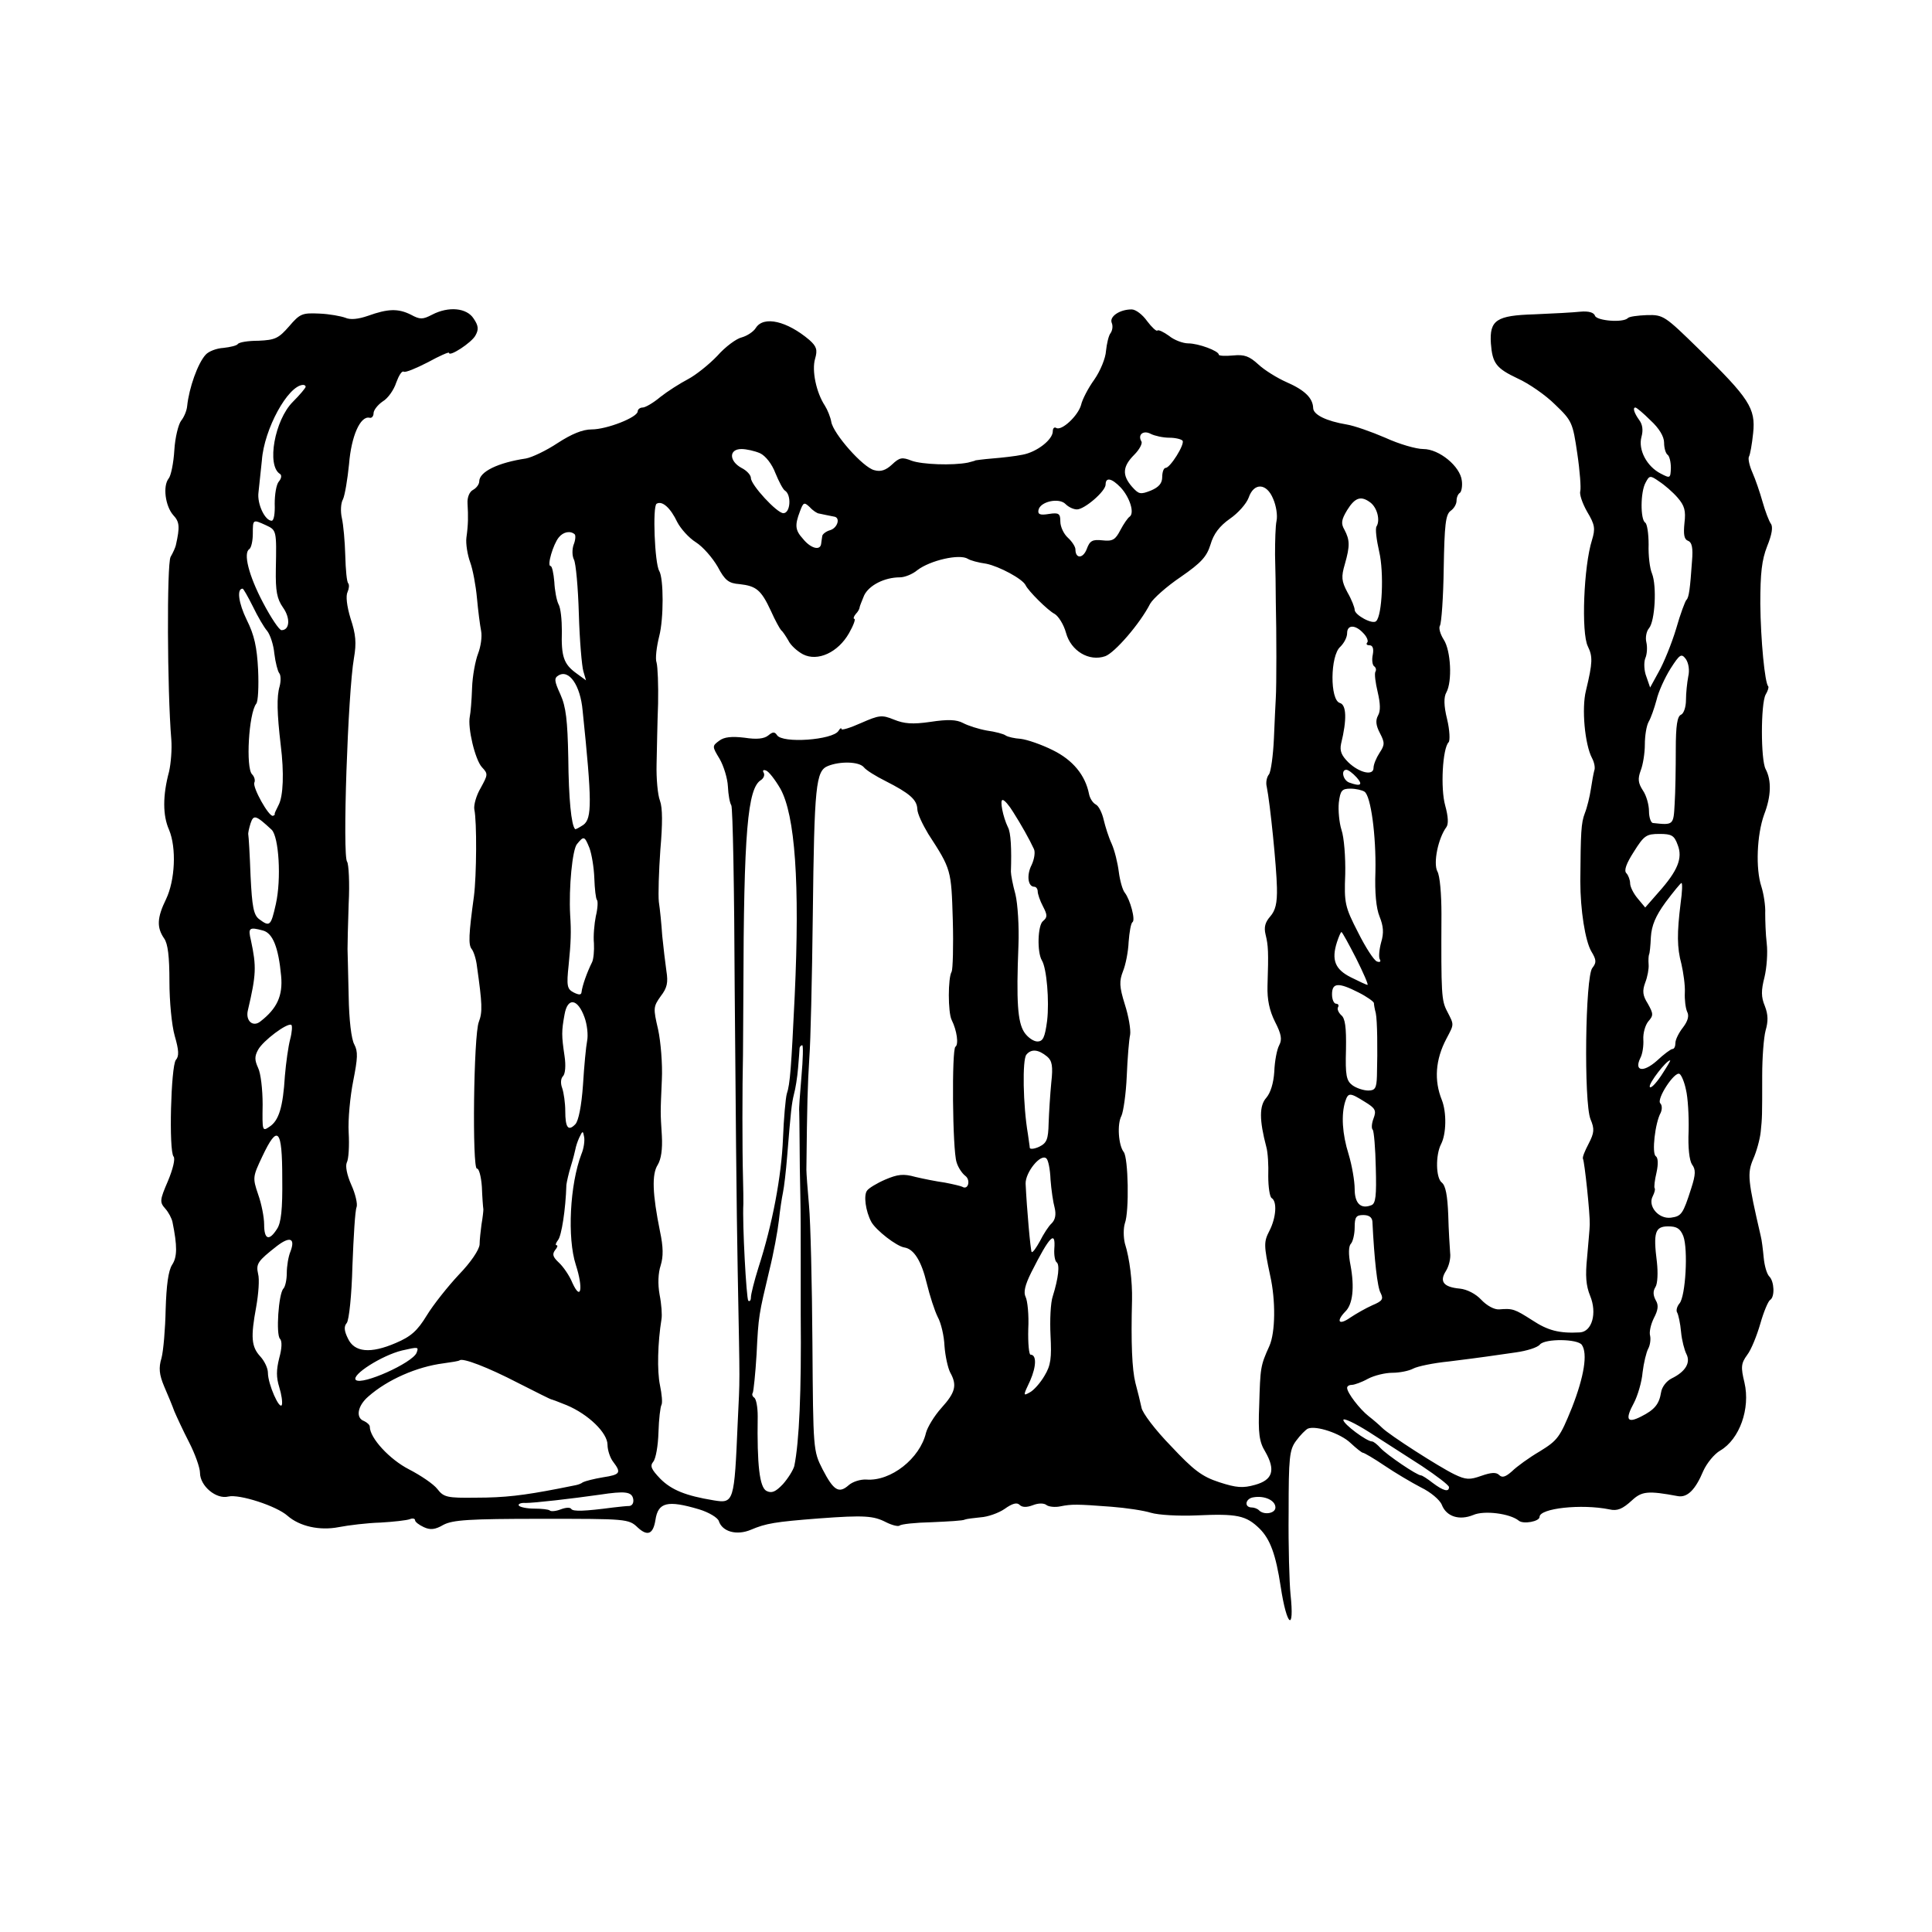 <svg height="512pt" preserveAspectRatio="xMidYMid meet" viewBox="0 0 512 512" width="512pt" xmlns="http://www.w3.org/2000/svg"><path d="m975 4283c-26-9-47-11-60-5-11 4-42 10-69 11-45 2-51 0-80-34-28-32-37-36-81-38-28 0-52-4-55-9-3-4-20-8-38-10-18-1-39-9-47-18-21-23-44-88-49-136-1-12-8-29-16-39-7-9-16-44-18-78s-9-68-15-75c-16-20-9-73 12-97 17-18 18-31 7-80-1-5-7-19-14-31-10-20-9-352 2-484 2-25-1-63-6-85-17-63-17-116 0-154 20-48 16-134-8-184-24-49-25-75-5-104 10-14 14-48 14-114 0-52 6-116 14-144 11-38 12-54 3-64-13-17-19-241-6-256 5-6-2-34-15-65-22-51-22-56-7-73 9-10 17-26 19-35 13-64 13-93-1-114-10-16-15-54-17-118-1-52-6-110-11-129-8-26-6-44 7-75 10-23 22-52 27-66 6-14 23-51 39-82s29-68 29-81c0-35 43-71 75-63 29 7 128-25 157-51 32-28 85-40 136-30 26 5 75 11 110 12 35 2 70 6 78 9 7 3 14 2 14-3 0-4 10-12 23-18 17-8 30-7 52 6 25 13 67 16 260 16 225 0 231 0 255-23 26-24 41-18 47 20 7 47 32 53 116 28 26-8 49-22 52-31 9-28 47-39 85-23 40 17 64 21 180 30 121 9 145 7 178-10 16-8 32-12 36-9 4 4 42 8 86 9 44 2 83 4 87 7 5 2 23 4 42 6 18 1 47 11 63 22 21 15 33 18 40 11s19-7 35-1c15 6 30 6 37 0 6-4 22-6 36-3 30 6 43 6 135-1 39-3 86-10 105-16 20-6 74-9 120-7 109 5 132 0 168-35 28-28 43-68 56-154 16-106 37-122 26-20-3 30-6 128-5 217 0 146 2 166 20 190 11 15 25 29 31 32 22 9 87-13 113-38 15-14 30-26 33-26s29-15 57-34 72-45 97-58c25-12 50-33 55-46 12-31 46-42 83-27 29 13 98 4 121-15 12-10 55-2 55 10 0 23 111 35 185 20 21-5 35 1 60 24 26 24 42 26 122 11 25-4 46 17 67 67 9 20 29 45 45 54 51 30 80 111 64 180-10 41-9 51 7 73 11 14 26 52 35 83 9 32 21 60 26 63 13 8 11 49-2 62-7 7-13 29-15 50s-5 47-8 58c-34 147-36 165-20 203 9 20 18 53 20 72 4 40 4 38 4 150 0 47 4 100 9 119 7 24 7 42-2 65-10 24-10 41-1 76 6 25 9 65 6 90s-4 61-4 80c1 19-4 51-10 70-16 48-12 138 7 191 19 49 20 91 4 121-13 25-13 172 0 197 6 10 9 20 7 22-9 9-20 122-21 219 0 82 4 116 18 152 13 32 16 52 10 60-5 7-15 33-22 58s-19 60-27 78-12 37-9 42 8 33 11 62c7 66-10 92-144 223-90 88-94 91-137 90-25-1-48-4-51-8-13-13-82-7-87 6-3 9-17 13-39 11-18-2-73-5-122-7-100-3-119-15-115-77 4-53 14-66 71-93 29-13 74-44 99-69 45-43 47-48 59-130 7-47 10-91 8-99-3-8 5-32 18-55 21-35 22-45 13-75-22-69-29-246-11-282 13-27 13-42-5-117-12-47-3-143 16-179 6-11 9-26 6-33-2-7-6-29-9-49s-10-49-16-64c-10-26-11-50-12-180 0-77 13-158 29-186 14-23 14-30 3-44-19-22-23-356-5-401 11-26 10-36-5-65-10-19-17-36-15-40 4-6 19-146 18-174 0-11-4-50-7-87-5-49-3-75 8-102 19-46 5-95-27-97-55-3-85 5-126 32-47 30-52 32-88 29-13-1-33 10-48 26-14 15-37 27-56 29-44 4-55 19-37 47 8 13 13 34 11 48-1 14-4 59-5 100-2 52-7 78-17 86-16 12-17 73-2 102 14 27 15 84 2 117-21 52-17 107 12 162 21 40 21 36 2 73-15 29-16 44-15 258 0 51-4 102-11 113-11 22 2 87 24 117 6 8 5 28-3 57-13 46-7 152 9 168 4 4 3 32-4 61-9 36-9 59-2 71 16 29 12 111-7 140-9 14-14 31-10 37 4 7 9 75 10 152 2 115 5 142 18 152 9 6 16 18 16 27s4 18 9 21c4 3 7 18 5 32-4 38-60 84-102 84-19 0-64 13-101 30-37 16-83 32-102 35-54 9-89 26-89 44-1 26-22 47-70 68-25 11-59 32-75 47-24 22-37 27-67 24-21-2-38-1-38 2 0 10-54 30-81 30-14 0-38 9-51 20-14 10-28 17-31 14-2-3-15 9-27 25-12 17-30 31-41 31-32 0-59-19-53-35 4-9 2-21-3-28-5-6-10-28-12-47-1-19-15-53-31-76-16-22-32-53-35-67-8-29-52-70-66-61-5 3-9-1-9-9 0-22-42-55-80-62-19-4-55-8-80-10s-45-5-45-5c0-1-9-3-20-6-41-8-121-5-149 5-25 10-32 9-52-10-16-15-30-20-47-15-30 7-109 97-114 128-2 12-10 32-17 43-23 35-35 93-26 124 7 24 4 33-15 50-59 50-121 65-142 32-6-10-23-21-37-25-14-3-44-25-65-49-22-23-57-51-78-62s-54-32-73-47c-19-16-40-28-47-28s-13-5-13-10c0-16-82-48-122-48-24 0-53-12-90-36-30-20-68-38-84-41-74-11-124-35-124-61 0-7-7-17-16-22-10-5-16-20-15-36 2-35 2-55-3-91-2-16 3-46 10-65s15-62 18-95 8-72 11-87-1-42-8-60-15-59-16-92c-1-32-4-66-6-75-6-30 14-114 32-134 17-18 16-20-3-55-12-20-19-46-17-57 7-32 6-175-1-230-14-102-15-129-6-140 5-6 12-27 14-46 14-99 15-121 5-147-14-34-18-391-5-389 5 1 11-20 13-48 1-27 3-54 4-60 0-5-2-23-5-40-2-16-5-40-5-53-1-14-23-47-55-80-29-31-68-80-85-108-25-41-42-56-82-73-67-29-110-25-127 12-10 20-11 32-3 41 6 8 13 73 15 152 3 77 7 146 11 155 3 8-3 35-14 59-12 27-16 50-12 59 5 9 7 45 5 80-2 34 4 96 12 136 12 61 13 78 3 97-8 14-14 66-15 128-1 58-3 114-3 125s1 65 3 120c3 55 0 105-4 111-13 14 2 449 18 540 7 40 5 63-9 105-10 33-13 60-8 70 4 9 5 19 2 23-4 3-7 36-8 74-1 37-5 81-9 99-4 17-3 40 3 50 5 11 12 53 16 93 6 75 30 128 54 123 6-2 11 4 11 12s11 22 24 31c14 8 30 31 36 50 7 19 15 32 20 29 4-3 33 9 64 25 31 17 56 28 56 25 0-12 60 27 70 46 9 16 8 26-5 45-18 28-66 33-110 10-25-13-32-13-56 0-34 17-61 16-114-3zm-165-188c0-3-15-21-34-40-48-48-70-169-34-191 5-3 4-12-3-20s-11-35-11-59c1-25-2-45-8-45-18 0-39 45-35 75 2 17 6 55 9 85 6 83 69 198 109 200 4 0 7-2 7-5zm3564-89c23-21 36-43 36-59 0-14 4-28 9-32 5-3 9-19 9-35-1-28-2-28-27-15-37 19-60 63-51 97 5 18 3 33-6 45-13 18-18 33-10 33 3 0 21-15 40-34zm-1275-46c16 0 32-4 35-8 6-10-33-72-45-72-5 0-9-11-9-24 0-17-9-27-30-36-28-11-32-10-50 10-27 31-25 54 6 85 14 14 22 30 19 35-11 18 5 31 25 20 10-5 32-10 49-10zm-1085-41c15-7 32-29 41-53 9-22 20-43 25-46 18-11 15-60-4-60-17 0-86 75-86 93 0 8-11 20-25 27-33 18-34 50 0 50 13 0 35-5 49-11zm2432-118c18-21 22-34 18-67-3-30-1-43 9-47 11-4 14-19 11-54-5-72-8-97-15-103-3-3-16-37-27-76-12-40-33-91-46-114l-23-42-10 29c-6 15-7 37-3 48 5 11 6 30 3 43-3 12 0 29 7 37 16 19 21 112 8 145-6 14-10 48-9 77 0 29-4 55-9 58-13 8-13 81 1 106 10 19 12 20 36 3 14-9 36-28 49-43zm-1476 27c24-26 37-67 24-77-5-3-16-19-25-36-13-25-20-30-47-27s-34-1-42-23c-10-26-30-26-30-1 0 7-9 21-20 31s-20 29-20 43c0 21-4 24-30 20-24-4-30-1-28 10 4 23 55 34 72 16 8-8 21-14 30-14 20 0 76 48 76 66 0 20 16 17 40-8zm404-30c8-18 12-44 9-58s-4-54-4-90c1-36 2-92 2-125 2-80 2-224 0-255-1-14-3-62-5-107s-8-88-13-95c-6-7-9-22-6-33 9-44 26-213 27-267 1-42-4-61-18-77-13-15-17-28-12-48 7-29 8-44 5-136-1-36 5-65 20-95 17-33 19-47 11-62-6-11-12-42-13-70-2-31-10-56-21-69-19-21-19-59 0-131 4-14 6-48 5-77 0-29 4-55 9-58 15-9 12-52-6-87-15-29-15-38 2-118 15-66 14-151-2-187-24-53-24-57-27-158-3-73 0-96 16-122 28-49 20-75-27-88-32-9-49-8-95 7s-68 32-128 96c-41 42-76 88-78 102-3 14-10 43-16 65-9 36-12 106-9 220 1 48-6 109-19 150-4 17-4 40 0 53 12 32 9 174-3 189-14 18-18 74-6 96 5 11 12 58 14 105 2 48 6 97 9 110 2 13-4 49-14 80-15 48-15 62-5 88 7 17 14 52 15 78 2 26 6 49 10 52 9 5-6 60-20 78-6 7-13 32-16 55-3 24-11 57-19 75-8 17-17 46-21 63-4 18-13 37-21 41s-16 17-18 28c-10 50-43 90-96 116-30 15-68 28-85 30-16 1-34 5-40 9-5 4-28 10-50 13-22 4-50 13-63 20-17 9-40 10-86 3-48-7-70-5-97 6-32 13-39 12-87-9-29-13-52-20-52-16s-4 2-8-5c-15-24-149-34-163-11-6 9-11 9-23-1-11-9-31-11-63-6-34 4-54 2-67-8-19-14-19-15 1-48 11-19 21-52 22-73 1-22 5-44 9-50s8-225 9-486c2-261 5-599 8-750 6-322 6-271 0-400-9-211-10-215-64-206-73 12-111 27-141 57-24 25-28 34-19 45 7 8 13 43 14 78s5 68 8 73 1 28-4 52c-8 38-6 113 4 175 2 11 0 40-5 65-5 28-4 57 3 78 7 23 7 48-2 90-20 99-22 151-6 176 9 15 13 41 11 77-4 65-4 57 0 149 2 41-3 101-10 133-13 56-13 60 7 88 17 22 20 36 15 67-3 21-8 63-11 93-2 30-6 71-9 90-2 19 0 81 4 138 6 69 6 111-1 130-6 15-10 59-9 97 1 39 2 111 4 160 1 50-1 98-4 109-4 10 0 42 7 70 12 46 12 153 0 173s-18 171-7 178c15 9 37-11 55-49 9-17 30-41 49-53s44-41 58-65c19-36 29-44 58-46 44-5 57-15 83-71 11-25 24-48 27-51 4-3 12-15 19-27 6-13 24-29 39-37 39-20 93 5 122 56 12 21 18 38 14 38-3 0-2 6 4 13 6 6 10 14 10 17s6 17 12 32c13 27 54 48 95 48 12 0 33 8 46 19 34 26 112 44 134 30 6-4 27-10 49-13 34-7 96-40 104-57 7-15 59-67 77-76 10-6 24-28 30-50 13-48 61-77 104-62 25 9 92 86 119 139 8 14 44 46 81 71 55 38 69 54 79 86 8 28 24 49 51 68 22 15 44 40 50 56 14 41 48 39 65-3zm258-10c18-14 26-47 16-63-4-6 0-36 7-67 13-55 8-169-8-184-9-10-57 16-57 30 0 6-8 27-19 46-16 30-17 41-7 75 14 49 13 64-1 91-10 17-8 27 7 52 21 34 37 39 62 20zm-1461-29c5-1 14-3 19-4 6-1 15-3 20-4 18-2 10-30-10-36-11-3-21-11-21-16-1-5-2-15-3-21-3-18-28-11-48 14-21 23-22 36-8 73 9 24 11 25 26 11 8-9 20-17 25-17zm-1466-31c28-13 28-14 26-116-1-59 3-79 19-102 20-28 18-60-4-60-6 0-28 33-49 73-38 72-53 132-36 142 5 4 9 22 9 41 0 38 0 38 35 22zm818-24c3-3 2-16-3-28-4-12-4-29 1-39 5-9 11-74 13-144s8-139 12-152l7-24-26 19c-33 24-40 44-38 112 0 29-3 61-9 71-5 10-10 37-11 59-2 23-6 42-10 42-10 0 7 58 22 76 12 15 31 18 42 8zm-853-191c13-27 30-56 38-65 8-10 17-37 19-60 3-24 9-47 13-52 4-4 5-20 1-35-8-27-7-71 3-156 9-72 7-135-6-159-6-12-11-22-10-23 1-2-1-4-5-5-11-2-54 75-49 88 3 6 0 16-6 22-17 17-9 161 11 187 5 5 7 46 5 90-3 60-10 92-30 132-22 45-27 83-11 83 2 0 14-21 27-47zm2943-71c10-10 14-22 10-25-3-4-1-7 6-7 9 0 12-9 9-25-3-14-1-28 4-31 4-3 6-9 3-14s0-29 6-54c7-30 8-50 1-62-7-13-6-26 5-47 13-25 13-31-1-52-9-14-16-31-16-40 0-22-38-13-67 15-18 18-23 30-19 49 16 65 14 103-3 108-27 7-26 126 1 149 10 10 18 25 18 36 0 23 22 23 43 0zm861-115c-3-16-6-44-6-62 0-19-6-36-13-39-10-4-14-28-14-93 0-48-1-113-3-143-3-57-3-57-58-51-5 1-10 15-10 31 0 17-7 42-16 55-13 20-14 31-6 53 6 15 11 46 11 69 0 22 4 49 10 60 6 10 15 36 21 58 5 22 22 59 37 83 25 39 29 41 41 25 7-11 10-29 6-46zm-2930-90c25-241 25-286 2-303-11-7-21-13-22-11-10 10-17 80-18 189-2 99-6 135-21 168-16 35-17 43-5 50 28 17 58-26 64-93zm745-150c6-8 32-24 58-37 63-32 83-49 84-74 0-12 14-41 29-66 61-94 61-95 65-228 2-70 0-131-3-137-10-16-10-108 0-128 14-28 19-65 10-71-10-6-8-273 3-306 4-14 15-30 23-36 15-11 8-39-8-29-4 2-25 7-46 11-22 3-57 10-78 15-32 9-47 7-80-7-23-10-44-23-48-29-10-12-4-55 11-83 12-22 67-65 88-68 25-4 45-36 59-95 8-33 21-73 29-89 9-16 17-51 18-77 2-27 9-58 15-70 19-34 14-53-23-94-19-21-37-51-41-66-16-68-93-129-158-124-16 1-37-6-47-15-26-23-40-14-69 42-25 49-25 52-27 334-1 157-5 321-9 365s-7 87-7 95c2 179 3 219 8 300 3 36 7 205 9 375 4 344 8 382 40 395s82 12 95-3zm-221-57c39-70 52-249 38-550-9-187-12-233-21-259-3-11-8-65-10-118-4-100-28-228-65-342-11-35-20-71-20-79s-3-12-7-9c-5 6-16 204-13 257 0 8 0 40-1 70-2 73-2 238 0 325 0 39 1 113 1 165 1 425 11 542 47 563 7 5 10 13 7 19-4 6-1 9 6 6 7-2 24-24 38-48zm1527 30c18-20 11-25-19-14-17 6-23 34-8 34 5 0 17-9 27-20zm21-38c17-11 31-117 29-212-2-56 2-97 11-119 10-25 12-43 4-69-5-19-7-40-3-45 3-5 0-8-8-5s-30 37-50 77c-35 68-37 78-34 154 1 45-3 98-10 118-6 19-9 52-7 72 4 32 8 37 31 37 14 0 31-4 37-8zm-931-54c21-33 43-72 55-98 4-8 1-27-6-42-14-27-10-58 7-58 5 0 9-6 9-12 0-7 6-25 14-40 12-23 12-29 0-39-14-11-16-82-3-104 13-21 20-108 14-160-6-45-11-55-26-55-10 0-26 11-35 25-17 27-21 79-15 230 2 50-2 110-8 135-7 25-12 52-12 60 2 60 0 104-8 118-13 27-22 72-14 72 5 0 17-14 28-32zm-1965-47c19-19 26-130 11-197-13-58-16-61-44-40-15 11-19 33-23 115-2 56-5 105-6 109s2 17 6 30c8 24 14 22 56-17zm3726-40c14-35 0-69-51-126l-35-40-20 24c-11 13-20 31-20 40s-5 22-10 27c-7 7 0 26 20 57 27 43 33 47 68 47 32 0 39-4 48-29zm-2884-8c6-16 12-52 13-80 1-29 4-55 7-58s2-23-3-43c-4-20-7-53-5-72 1-19-1-42-5-50-13-26-26-62-28-80-1-7-7-7-21 0-17 9-19 17-13 73 6 59 7 88 4 132-4 73 6 174 18 188 18 22 20 22 33-10zm2892-145c-10-81-10-119 2-163 5-22 10-56 9-75s2-42 6-51c6-11 2-25-11-42-11-14-20-32-20-41s-3-16-8-16c-4 0-23-14-41-31-36-32-61-28-44 7 6 11 9 33 8 49-1 17 5 38 13 48 14 16 14 20-1 47-14 22-15 34-7 56 6 15 10 37 9 48-1 12 0 23 1 26 2 3 4 24 5 47 2 30 12 55 39 92 21 28 40 51 42 51 3 0 2-24-2-52zm-3757-74c26-7 41-45 48-120 5-53-11-87-55-121-20-16-40 2-33 30 22 94 23 115 8 185-8 33-5 36 32 26zm2897-74c19-38 33-70 30-70s-22 9-44 20c-42 21-52 46-37 93 5 15 10 27 12 27s19-31 39-70zm6-90c22-11 40-24 41-28 0-4 2-16 5-27 4-20 5-93 3-167-1-32-5-38-23-38-12 0-31 6-42 14-16 12-19 26-17 95 1 58-2 83-13 91-7 7-11 16-8 21s0 9-5 9c-6 0-11 11-11 25 0 31 17 32 70 5zm-2051-66c7-19 10-47 7-62s-8-67-11-117c-4-57-12-95-20-104-19-20-27-10-27 35 0 21-4 48-8 60-5 13-4 26 2 32s8 28 4 54c-8 54-8 65 0 109 8 47 35 43 53-7zm-780-58c-5-19-11-62-14-97-5-83-16-119-41-135-19-13-19-11-18 59 0 40-5 83-12 97-9 20-10 30 0 48 13 24 77 72 88 66 3-2 2-19-3-38zm1355-98c-4-46-7-87-6-93 0-5 1-41 1-80 0-38 1-104 2-145s1-113 1-160 0-116 0-155c2-204-4-336-17-400-3-11-16-32-30-48-20-21-30-25-44-18-18 10-25 68-23 198 0 24-4 45-9 49-5 3-7 9-4 13 2 5 7 51 10 102 5 103 6 105 34 223 11 44 22 104 25 131 3 28 8 61 11 75s8 57 11 95c10 124 12 140 18 165 4 14 9 45 11 70s4 48 4 53c1 4 4 7 7 7s2-37-2-82zm651 52c13-11 16-25 11-69-3-31-6-79-7-107-1-44-5-53-25-63-13-6-24-7-25-3 0 4-3 21-5 37-13 76-15 197-4 210 13 16 32 14 55-5zm1627-51c-15-22-28-35-30-29-3 9 44 70 54 70 2 0-9-18-24-41zm66-37c5-20 8-69 7-109-2-45 2-78 9-89 10-13 10-26-2-63-22-69-26-74-54-78-33-4-62 31-48 57 5 10 7 19 5 21-2 3 0 21 5 42 5 23 4 39-2 43-11 7-2 88 13 115 4 9 4 20-1 25-11 11 38 86 51 78 5-3 13-22 17-42zm-851-32c28-17 31-23 23-44-5-13-6-27-2-30 3-4 7-49 8-101 2-73 0-95-12-99-28-11-44 5-44 43 0 21-7 62-16 92-17 54-20 105-9 140 8 24 12 24 52-1zm-2076-138c-31-81-38-223-15-294 20-62 14-98-9-48-8 20-25 44-36 54-16 15-18 22-10 33 6 7 8 13 4 13s-2 6 4 14c9 11 20 80 22 146 1 8 6 31 12 50s11 40 12 45c1 6 5 19 10 30 9 19 10 19 13 2 2-10-1-31-7-45zm-793-64c1-83-3-119-14-135-21-33-34-28-34 12 0 19-7 55-16 80-15 44-14 47 11 100 41 87 53 74 53-57zm2036-4c2-27 7-61 11-75 4-17 2-31-8-41-8-7-22-29-31-47-10-18-19-31-22-29-3 4-13 116-16 181-1 30 40 81 55 67 5-4 10-29 11-56zm853-111c5-100 13-175 22-190 8-16 4-21-22-32-18-8-44-23-59-33-30-21-38-10-13 16 20 19 25 64 14 123-6 30-5 51 1 57 5 5 10 25 10 43 0 28 4 33 23 33 15 0 23-6 24-17zm824-39c13-35 6-159-10-178-7-8-10-20-6-25 3-6 8-28 10-51 2-22 9-48 14-58 12-23-2-47-39-65-14-7-26-23-28-37-5-31-17-46-53-64-37-19-43-8-19 36 10 19 21 56 23 81 3 25 10 54 15 63s7 25 5 34c-3 10 2 31 10 47 11 21 13 34 5 47-7 13-8 24-1 35 6 9 7 39 4 66-10 79-5 95 30 95 23 0 32-6 40-26zm-3691-40c-6-14-10-40-10-58 0-17-4-36-9-41-13-14-20-122-9-133 6-6 5-26-2-51-8-32-8-51 0-77 6-19 9-40 7-47-6-15-37 55-37 85 0 12-9 31-20 43-24 26-26 51-11 132 6 34 9 73 5 87-6 27-1 34 50 74 34 26 49 21 36-14zm2024 6c-1-17 2-32 6-35 9-6 5-42-10-90-6-17-8-64-6-104 3-60 1-79-16-107-11-19-29-39-39-44-18-10-18-9 1 31 17 39 17 69 1 69-4 0-7 30-6 68 2 37-2 75-7 85-6 12-2 31 15 65 49 97 65 113 61 62zm1398-254c16-23 6-84-26-166-32-79-38-87-85-116-29-17-62-41-74-53-17-15-26-18-34-10s-21 7-47-2c-31-11-41-11-72 4-41 20-172 104-191 123-7 7-23 21-36 31-24 19-57 62-57 75 0 5 6 8 13 8 6 0 26 7 42 16 17 9 46 16 65 16s44 5 55 11 54 15 95 19c41 5 86 11 100 13l77 11c29 4 58 13 64 21 14 16 100 15 111-1zm-3088-21c-11-27-145-87-161-72-13 13 69 65 122 78 44 10 45 10 39-6zm269-80c48-24 88-45 90-44 1 0 19-7 39-15 57-24 108-73 108-105 0-14 7-35 15-45 22-29 19-34-27-41-24-4-47-10-53-13-5-4-14-7-20-8-5-1-26-5-45-9-93-18-142-24-219-24-76-1-85 1-102 23-10 13-44 36-75 52-51 26-104 83-104 113 0 5-7 11-15 15-23 8-18 40 11 65 51 45 129 79 199 88 22 3 41 6 43 8 8 7 74-18 155-60zm2395-220c39-26 72-51 72-56 0-14-15-10-43 11-14 11-28 20-31 20-11 0-90 54-107 72-9 10-19 18-23 18-14 0-76 46-76 57 0 6 30-8 68-32 37-24 100-64 140-90zm-2090-87c2-10-2-18-10-19-7 0-26-2-43-4-76-10-106-11-111-4-3 5-15 4-28-1s-26-6-29-3-22 5-41 5c-20 0-38 4-41 8s5 8 18 7c23 0 120 11 197 22 66 10 84 8 88-11zm1702-23c0-16-31-21-44-7-4 4-13 7-18 7-22 0-18 24 4 27 29 5 58-8 58-27z" transform="matrix(.1 0 0 -.1 0 512)"/></svg>